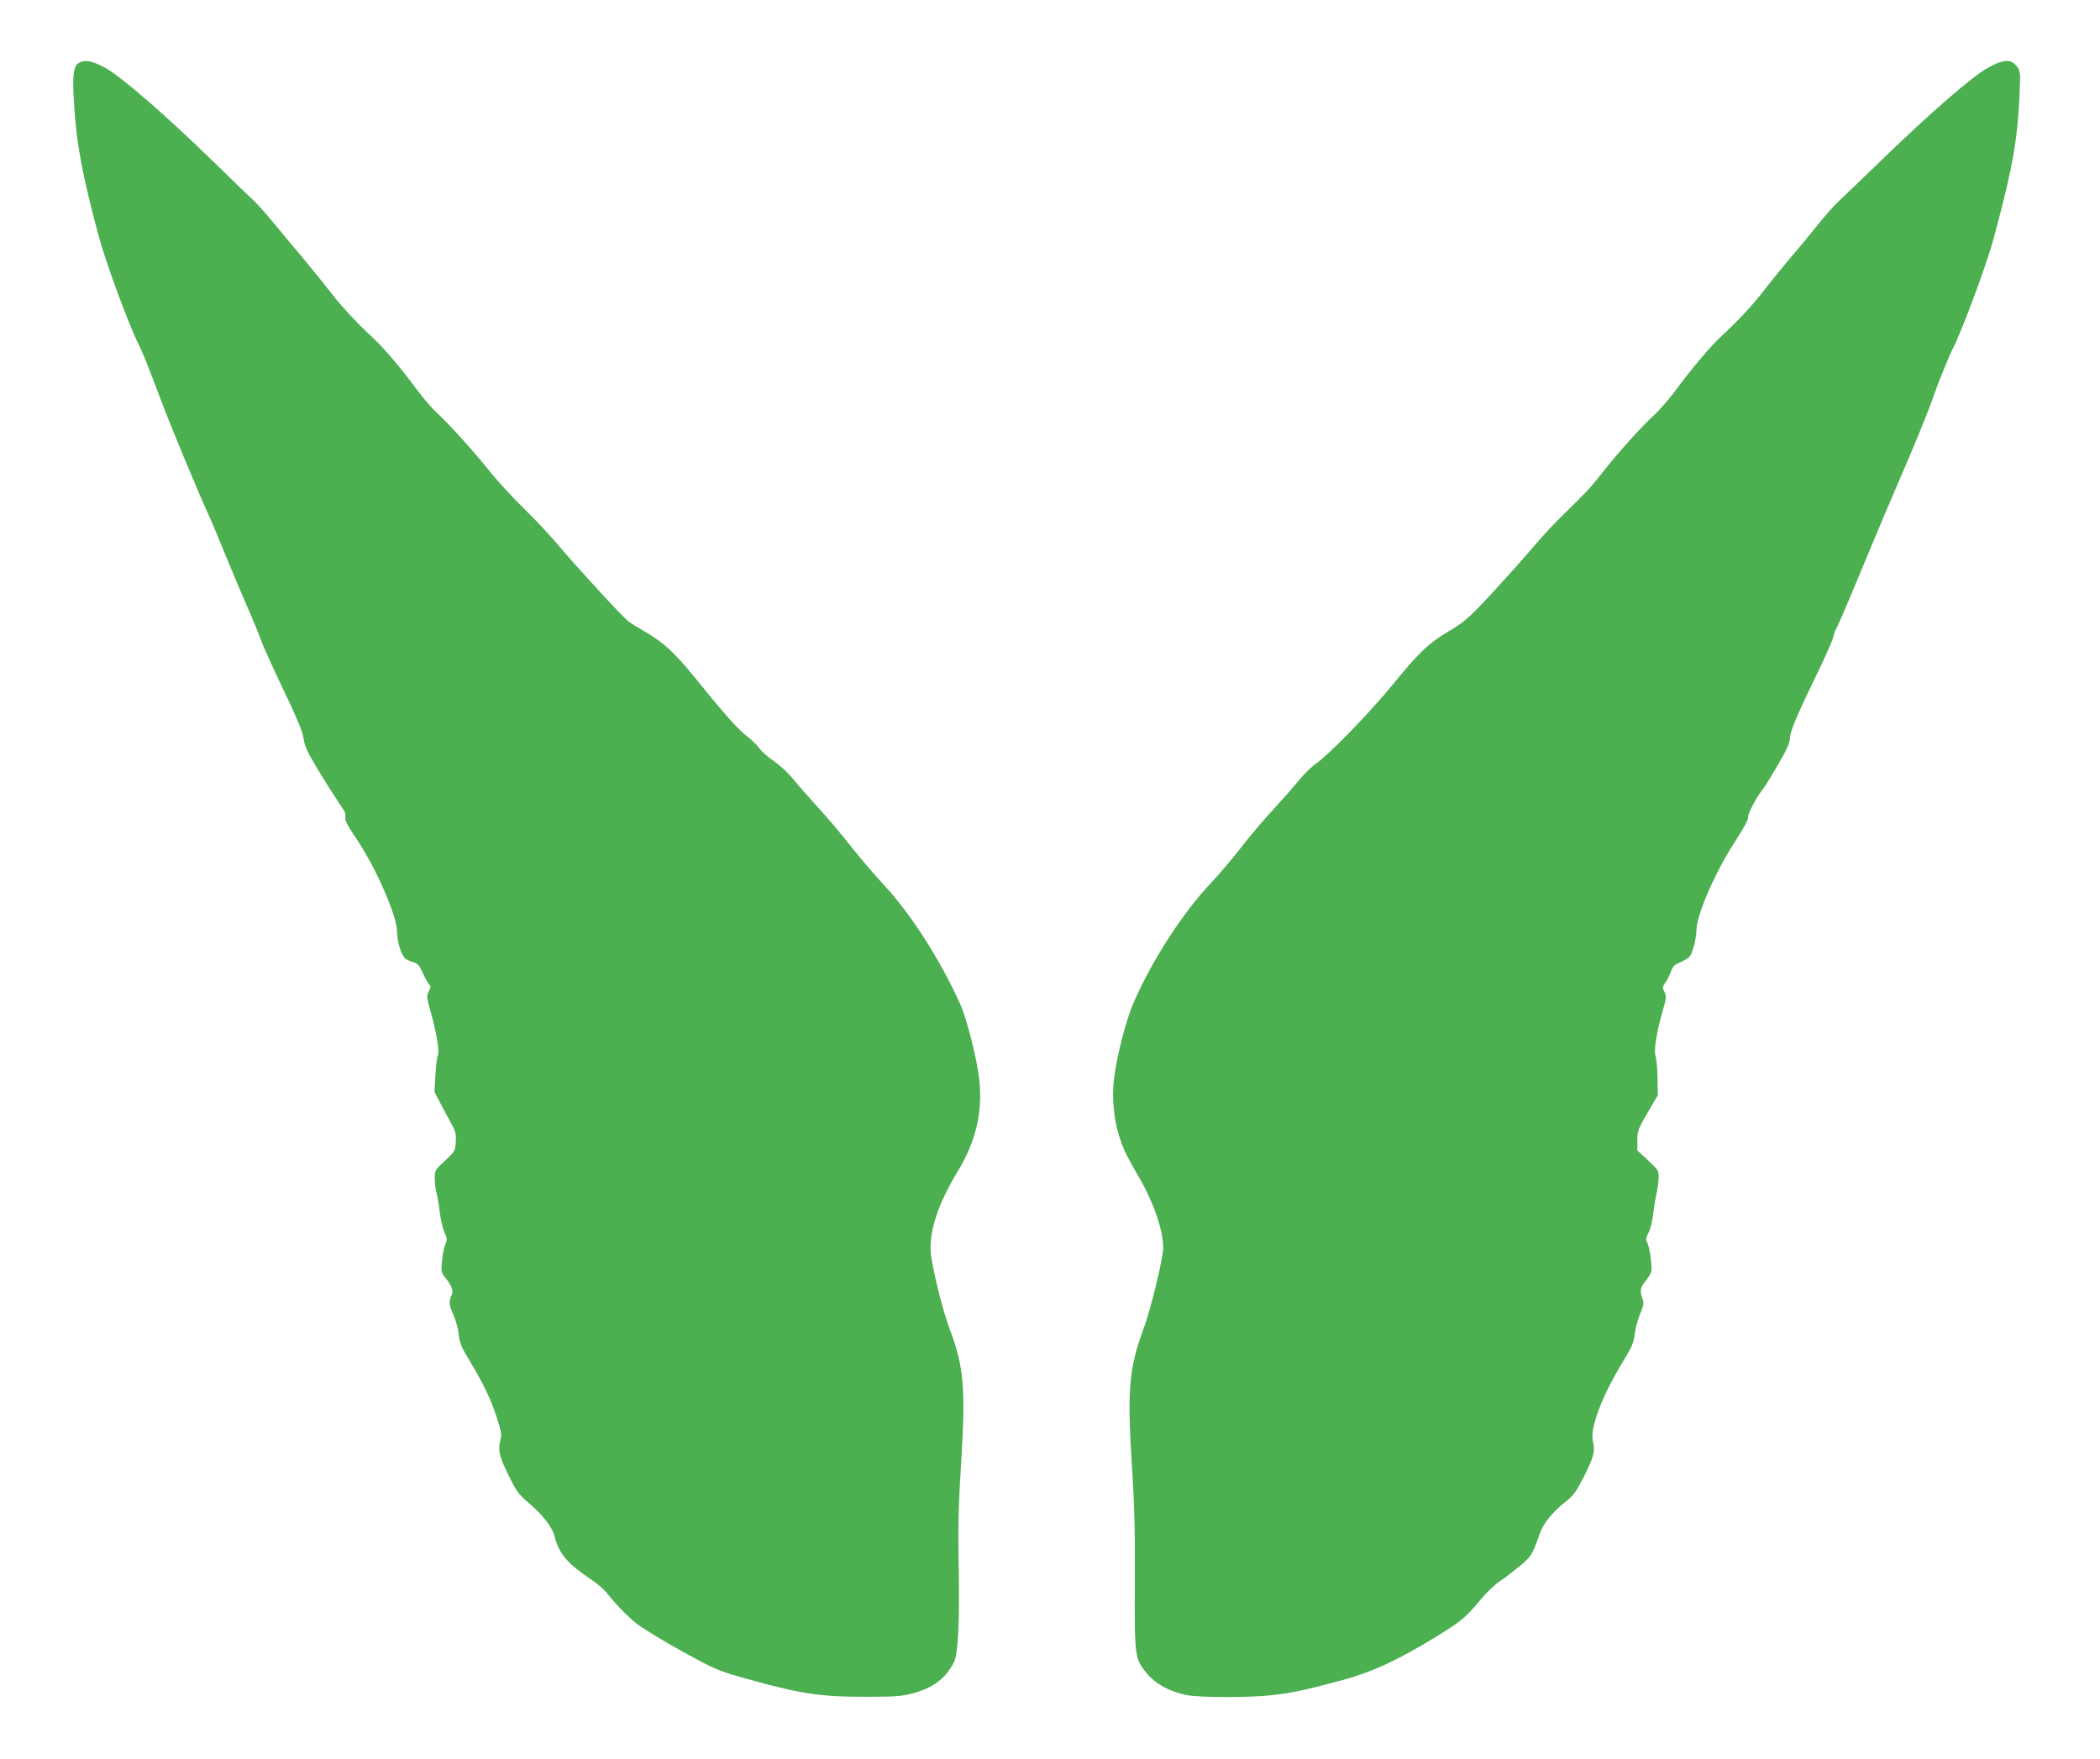 <?xml version="1.0" standalone="no"?>
<!DOCTYPE svg PUBLIC "-//W3C//DTD SVG 20010904//EN"
 "http://www.w3.org/TR/2001/REC-SVG-20010904/DTD/svg10.dtd">
<svg version="1.0" xmlns="http://www.w3.org/2000/svg"
 width="1280pt" height="1072pt" viewBox="0 0 1280 1072"
 preserveAspectRatio="xMidYMid meet">
<g transform="translate(0,1072) scale(0.1,-0.1)"
fill="#4caf50" stroke="none">
<path d="M483 10338 c-35 -17 -43 -73 -32 -247 15 -251 50 -434 152 -816 43
-158 184 -541 243 -656 24 -48 53 -121 149 -374 55 -145 218 -537 275 -660 18
-38 65 -151 105 -250 41 -99 101 -243 135 -320 34 -77 70 -165 80 -195 10 -30
71 -165 135 -299 79 -164 119 -260 124 -295 8 -53 20 -81 79 -181 36 -61 129
-207 164 -258 12 -17 17 -35 13 -48 -5 -16 12 -50 69 -134 117 -173 246 -468
246 -562 0 -65 28 -151 53 -168 12 -7 35 -17 50 -21 22 -5 34 -19 56 -69 16
-34 34 -65 40 -69 8 -5 6 -16 -5 -38 -15 -28 -14 -36 10 -122 36 -125 56 -247
45 -268 -5 -9 -12 -63 -15 -120 l-6 -103 39 -75 c22 -41 52 -97 67 -125 23
-42 27 -60 24 -106 -4 -55 -6 -58 -66 -114 -61 -56 -62 -58 -62 -109 0 -28 5
-67 10 -86 6 -19 15 -72 20 -117 6 -45 19 -101 29 -124 17 -37 17 -45 5 -75
-8 -18 -17 -63 -20 -101 -6 -65 -5 -69 25 -107 37 -47 47 -77 32 -104 -17 -31
-13 -62 14 -119 13 -29 27 -81 31 -115 5 -52 16 -79 64 -158 85 -140 134 -243
169 -353 28 -87 30 -103 20 -139 -15 -58 -5 -98 54 -217 45 -91 59 -110 120
-162 84 -71 143 -146 157 -202 27 -107 78 -167 220 -262 36 -24 81 -62 99 -85
69 -86 157 -173 206 -204 116 -75 218 -134 346 -202 125 -66 154 -77 364 -134
280 -76 401 -93 670 -92 172 0 211 3 279 21 122 32 200 91 251 190 25 50 35
246 28 596 -4 228 -1 360 15 615 29 452 17 592 -68 815 -44 115 -111 387 -117
475 -9 130 46 295 166 493 110 182 151 360 130 557 -14 124 -76 371 -116 459
-120 268 -302 552 -465 727 -57 61 -147 167 -201 235 -53 68 -142 174 -198
234 -55 61 -125 140 -154 176 -29 36 -82 85 -118 110 -36 24 -75 59 -88 78
-13 18 -47 51 -75 73 -54 40 -140 137 -312 350 -127 157 -196 221 -303 283
-46 27 -95 57 -109 68 -35 26 -313 329 -425 462 -51 61 -149 165 -217 231 -67
66 -154 160 -193 209 -97 122 -256 299 -327 364 -32 29 -91 97 -130 150 -95
129 -193 244 -264 311 -111 104 -195 195 -267 289 -40 51 -113 141 -162 200
-50 58 -129 154 -177 212 -48 58 -102 119 -120 135 -18 16 -123 117 -233 225
-306 298 -579 535 -676 587 -81 42 -116 49 -156 30z"/>
<path d="M12117 10307 c-94 -51 -362 -284 -658 -572 -114 -110 -226 -218 -250
-240 -25 -22 -82 -87 -129 -145 -46 -58 -125 -153 -175 -211 -49 -58 -122
-148 -162 -200 -63 -83 -160 -185 -259 -276 -54 -49 -176 -194 -258 -305 -42
-59 -109 -136 -146 -170 -77 -70 -221 -231 -320 -357 -67 -85 -81 -101 -233
-250 -49 -47 -123 -126 -165 -176 -42 -49 -123 -142 -181 -205 -213 -235 -246
-266 -348 -326 -124 -73 -184 -130 -346 -329 -137 -168 -390 -428 -468 -481
-26 -18 -71 -63 -102 -100 -30 -38 -101 -118 -157 -179 -56 -60 -144 -164
-195 -230 -51 -66 -135 -165 -187 -220 -173 -185 -354 -465 -468 -725 -46
-105 -103 -326 -120 -466 -14 -116 -1 -253 35 -360 26 -78 41 -107 125 -253
84 -147 140 -312 140 -416 0 -63 -76 -377 -120 -495 -88 -236 -100 -372 -71
-830 16 -250 20 -415 18 -715 -2 -453 -1 -465 73 -554 55 -66 136 -110 240
-132 84 -17 380 -17 526 -1 126 15 206 32 424 91 180 48 346 125 575 266 154
95 176 113 272 228 36 43 89 93 117 111 28 18 82 60 121 92 71 60 75 68 120
196 21 61 78 132 153 191 53 41 67 61 115 154 62 124 71 158 56 217 -19 78 52
270 178 478 58 95 71 124 76 171 3 31 18 87 32 124 24 58 26 72 16 98 -17 48
-14 67 18 106 17 20 33 47 36 60 7 30 -11 153 -26 178 -9 13 -7 26 9 57 11 21
23 68 27 104 4 36 13 94 21 130 8 36 14 83 14 106 0 38 -5 46 -65 102 l-65 60
0 59 c0 62 3 70 81 203 l44 75 -2 106 c-1 58 -7 118 -12 132 -12 31 7 151 44
277 22 77 23 88 10 114 -13 26 -13 31 6 57 11 15 26 45 33 66 9 26 22 42 42
51 74 33 78 36 96 97 10 33 18 80 18 105 0 92 119 364 237 543 55 85 82 135
78 147 -5 16 56 130 91 171 8 8 47 73 89 144 57 97 75 138 75 166 0 39 42 139
178 419 44 91 83 181 87 200 4 19 11 40 15 45 10 13 77 170 195 455 51 124
134 320 184 435 99 227 187 444 220 540 25 74 92 238 119 291 52 101 205 515
242 654 126 467 153 631 163 973 1 46 -6 71 -28 92 -35 36 -77 32 -168 -18z"/>
</g>
</svg>

